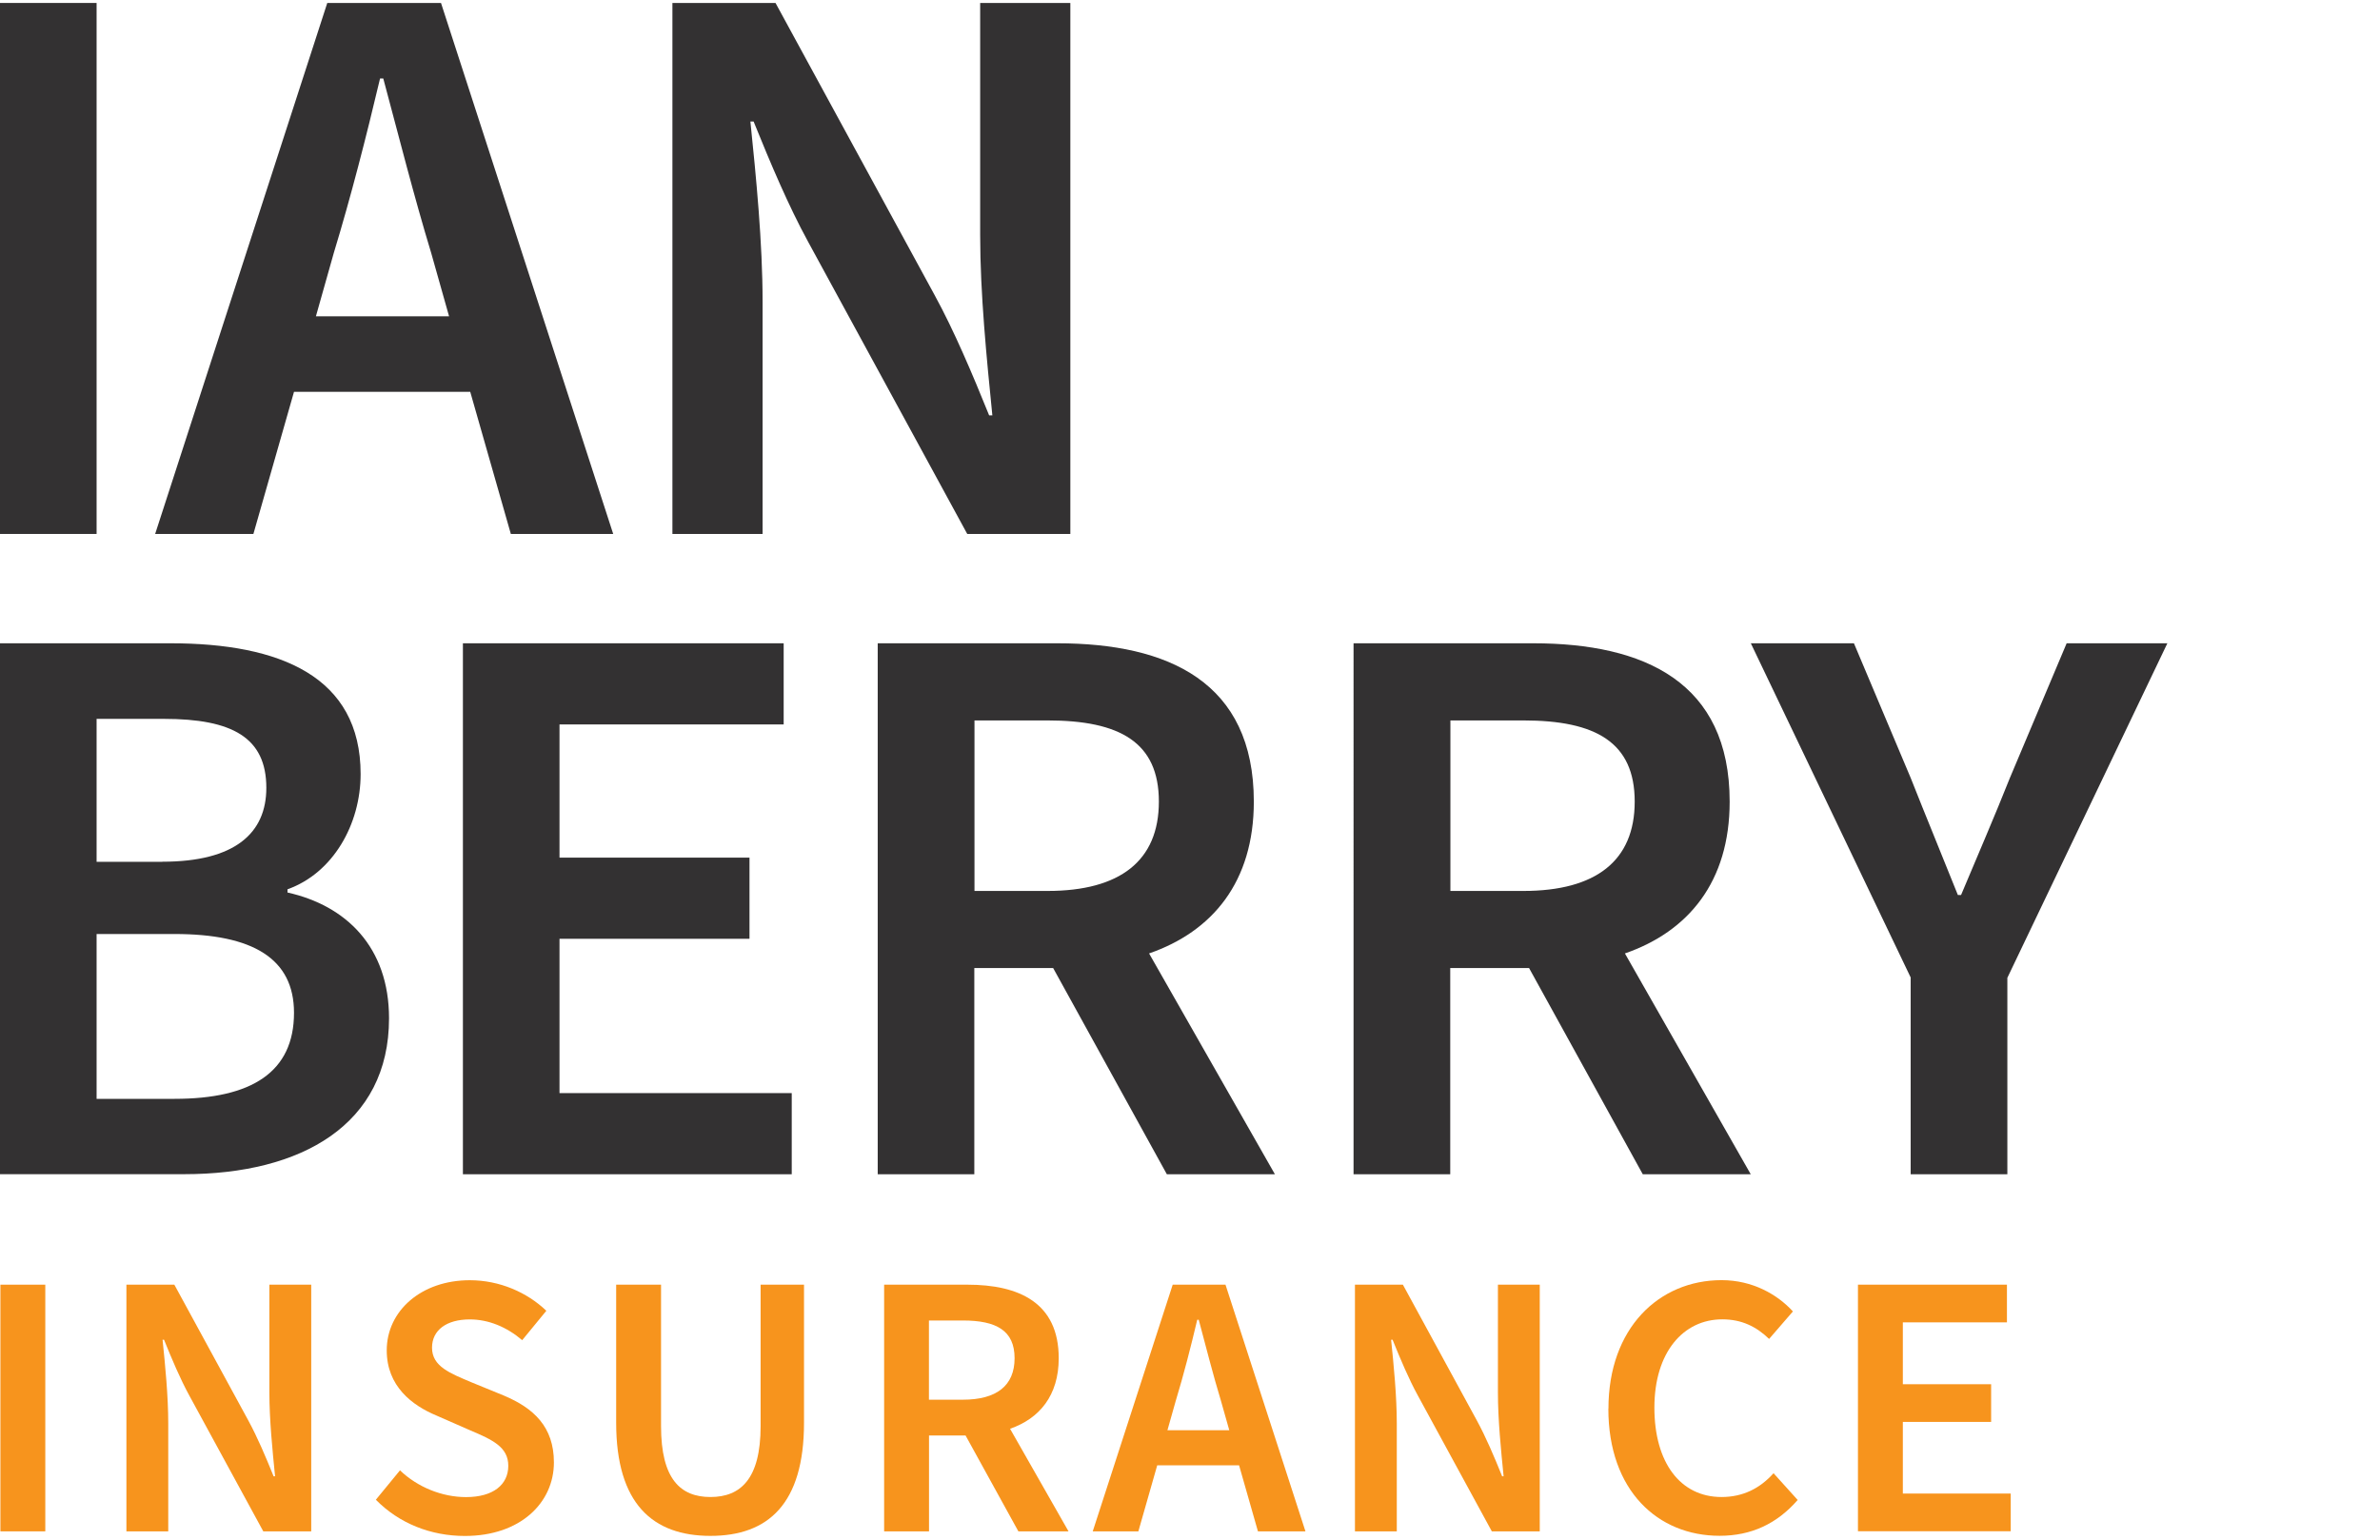 <svg xmlns="http://www.w3.org/2000/svg" id="a" viewBox="0 0 289 187"><g><path d="M0,78.13H20.71c13.31,0,23.08,4.04,23.08,15.88,0,6.11-3.35,12.03-8.88,14v.39c7.1,1.58,12.33,6.61,12.33,15.28,0,12.92-10.65,18.93-24.85,18.93H0V78.13Zm19.72,26.53c8.78,0,12.62-3.45,12.62-8.97,0-6.11-4.14-8.38-12.43-8.38H11.73v17.36h7.99Zm1.48,28.8c9.37,0,14.5-3.26,14.5-10.45,0-6.61-5.03-9.57-14.5-9.57H11.73v20.02h9.47Z" style="fill:#333132;"></path><path d="M56.21,78.13h38.95v9.86h-27.22v16.17h23.07v9.86h-23.07v18.74h28.2v9.86H56.21V78.13Z" style="fill:#333132;"></path><path d="M106.6,78.13h21.79c13.51,0,23.86,4.73,23.86,19.23,0,9.76-5.03,15.78-12.72,18.44l15.28,26.82h-13.12l-13.81-25.05h-9.57v25.05h-11.73V78.13Zm20.61,30.08c8.78,0,13.51-3.65,13.51-10.85s-4.73-9.86-13.51-9.86h-8.88v20.71h8.88Z" style="fill:#333132;"></path><path d="M164.38,78.13h21.79c13.51,0,23.86,4.73,23.86,19.23,0,9.76-5.03,15.78-12.72,18.44l15.28,26.82h-13.11l-13.81-25.05h-9.57v25.05h-11.74V78.13Zm20.61,30.08c8.78,0,13.51-3.65,13.51-10.85s-4.73-9.86-13.51-9.86h-8.87v20.71h8.87Z" style="fill:#333132;"></path><path d="M232.03,118.76l-19.43-40.63h12.52l6.9,16.37c1.87,4.73,3.75,9.27,5.72,14.2h.39c2.07-4.93,4.04-9.47,5.92-14.2l6.9-16.37h12.23l-19.43,40.63v23.86h-11.74v-23.86Z" style="fill:#333132;"></path></g><g><path d="M0,.36H11.73V64.85H0V.36Z" style="fill:#333132;"></path><path d="M39.74,.36h13.81l20.91,64.49h-12.43l-4.93-17.26h-21.4l-4.93,17.26h-11.93L39.74,.36Zm-1.38,38.06h16.17l-2.17-7.69c-2.07-6.8-3.94-14.2-5.82-21.2h-.39c-1.68,7.1-3.55,14.4-5.62,21.2l-2.17,7.69Z" style="fill:#333132;"></path><path d="M81.65,.36h12.52l19.33,35.5c2.37,4.34,4.54,9.47,6.61,14.59h.39c-.69-6.9-1.48-14.79-1.48-21.89V.36h10.95V64.85h-12.52l-19.33-35.5c-2.37-4.34-4.54-9.47-6.61-14.59h-.39c.69,6.71,1.48,14.69,1.48,21.89v28.2h-10.95V.36Z" style="fill:#333132;"></path></g><g><path d="M.05,156.03H5.5v29.96H.05v-29.96Z" style="fill:#f7941d;"></path><path d="M15.35,156.03h5.82l8.98,16.49c1.1,2.02,2.11,4.4,3.07,6.78h.18c-.32-3.21-.69-6.87-.69-10.17v-13.1h5.08v29.96h-5.82l-8.98-16.49c-1.1-2.01-2.11-4.4-3.07-6.78h-.18c.32,3.11,.69,6.83,.69,10.17v13.1h-5.08v-29.96Z" style="fill:#f7941d;"></path><path d="M45.64,182.15l2.93-3.57c2.15,2.06,5.13,3.25,8.02,3.25,3.3,0,5.13-1.51,5.13-3.8s-1.92-3.16-4.63-4.31l-4.08-1.79c-2.98-1.24-6.05-3.57-6.05-7.92,0-4.81,4.21-8.52,10.08-8.52,3.62,0,6.96,1.47,9.3,3.71l-2.93,3.57c-1.88-1.6-4.08-2.52-6.37-2.52-2.79,0-4.58,1.28-4.58,3.44,0,2.29,2.24,3.11,4.72,4.17l4.03,1.65c3.57,1.51,6.05,3.76,6.05,8.11,0,4.86-4.03,8.93-10.81,8.93-4.12,0-7.97-1.51-10.81-4.4Z" style="fill:#f7941d;"></path><path d="M74.82,172.8v-16.77h5.45v17.18c0,6.46,2.38,8.61,6,8.61s6.09-2.15,6.09-8.61v-17.18h5.27v16.77c0,9.85-4.35,13.74-11.36,13.74s-11.45-3.9-11.45-13.74Z" style="fill:#f7941d;"></path><path d="M107.35,156.03h10.12c6.28,0,11.09,2.2,11.09,8.93,0,4.53-2.34,7.33-5.91,8.57l7.1,12.46h-6.09l-6.41-11.64h-4.44v11.64h-5.45v-29.96Zm9.57,13.97c4.08,0,6.28-1.69,6.28-5.04s-2.2-4.58-6.28-4.58h-4.12v9.62h4.12Z" style="fill:#f7941d;"></path><path d="M142.4,156.03h6.41l9.71,29.96h-5.77l-2.29-8.02h-9.94l-2.29,8.02h-5.54l9.71-29.96Zm-.64,17.68h7.51l-1.01-3.57c-.96-3.16-1.83-6.6-2.7-9.85h-.18c-.78,3.3-1.65,6.69-2.61,9.85l-1.01,3.57Z" style="fill:#f7941d;"></path><path d="M164.53,156.03h5.82l8.98,16.49c1.1,2.02,2.11,4.4,3.07,6.78h.18c-.32-3.21-.69-6.87-.69-10.17v-13.1h5.08v29.96h-5.82l-8.98-16.49c-1.1-2.01-2.11-4.4-3.07-6.78h-.18c.32,3.11,.69,6.83,.69,10.17v13.1h-5.08v-29.96Z" style="fill:#f7941d;"></path><path d="M195.31,171.1c0-9.8,6.14-15.62,13.74-15.62,3.76,0,6.78,1.74,8.66,3.8l-2.89,3.34c-1.56-1.51-3.35-2.38-5.68-2.38-4.76,0-8.25,4.03-8.25,10.72s3.16,10.86,8.15,10.86c2.61,0,4.67-1.05,6.32-2.89l2.93,3.25c-2.52,2.89-5.63,4.35-9.48,4.35-7.51,0-13.51-5.5-13.51-15.44Z" style="fill:#f7941d;"></path><path d="M225.6,156.03h18.1v4.58h-12.64v7.51h10.72v4.58h-10.72v8.7h13.1v4.58h-18.55v-29.96Z" style="fill:#f7941d;"></path></g></svg>